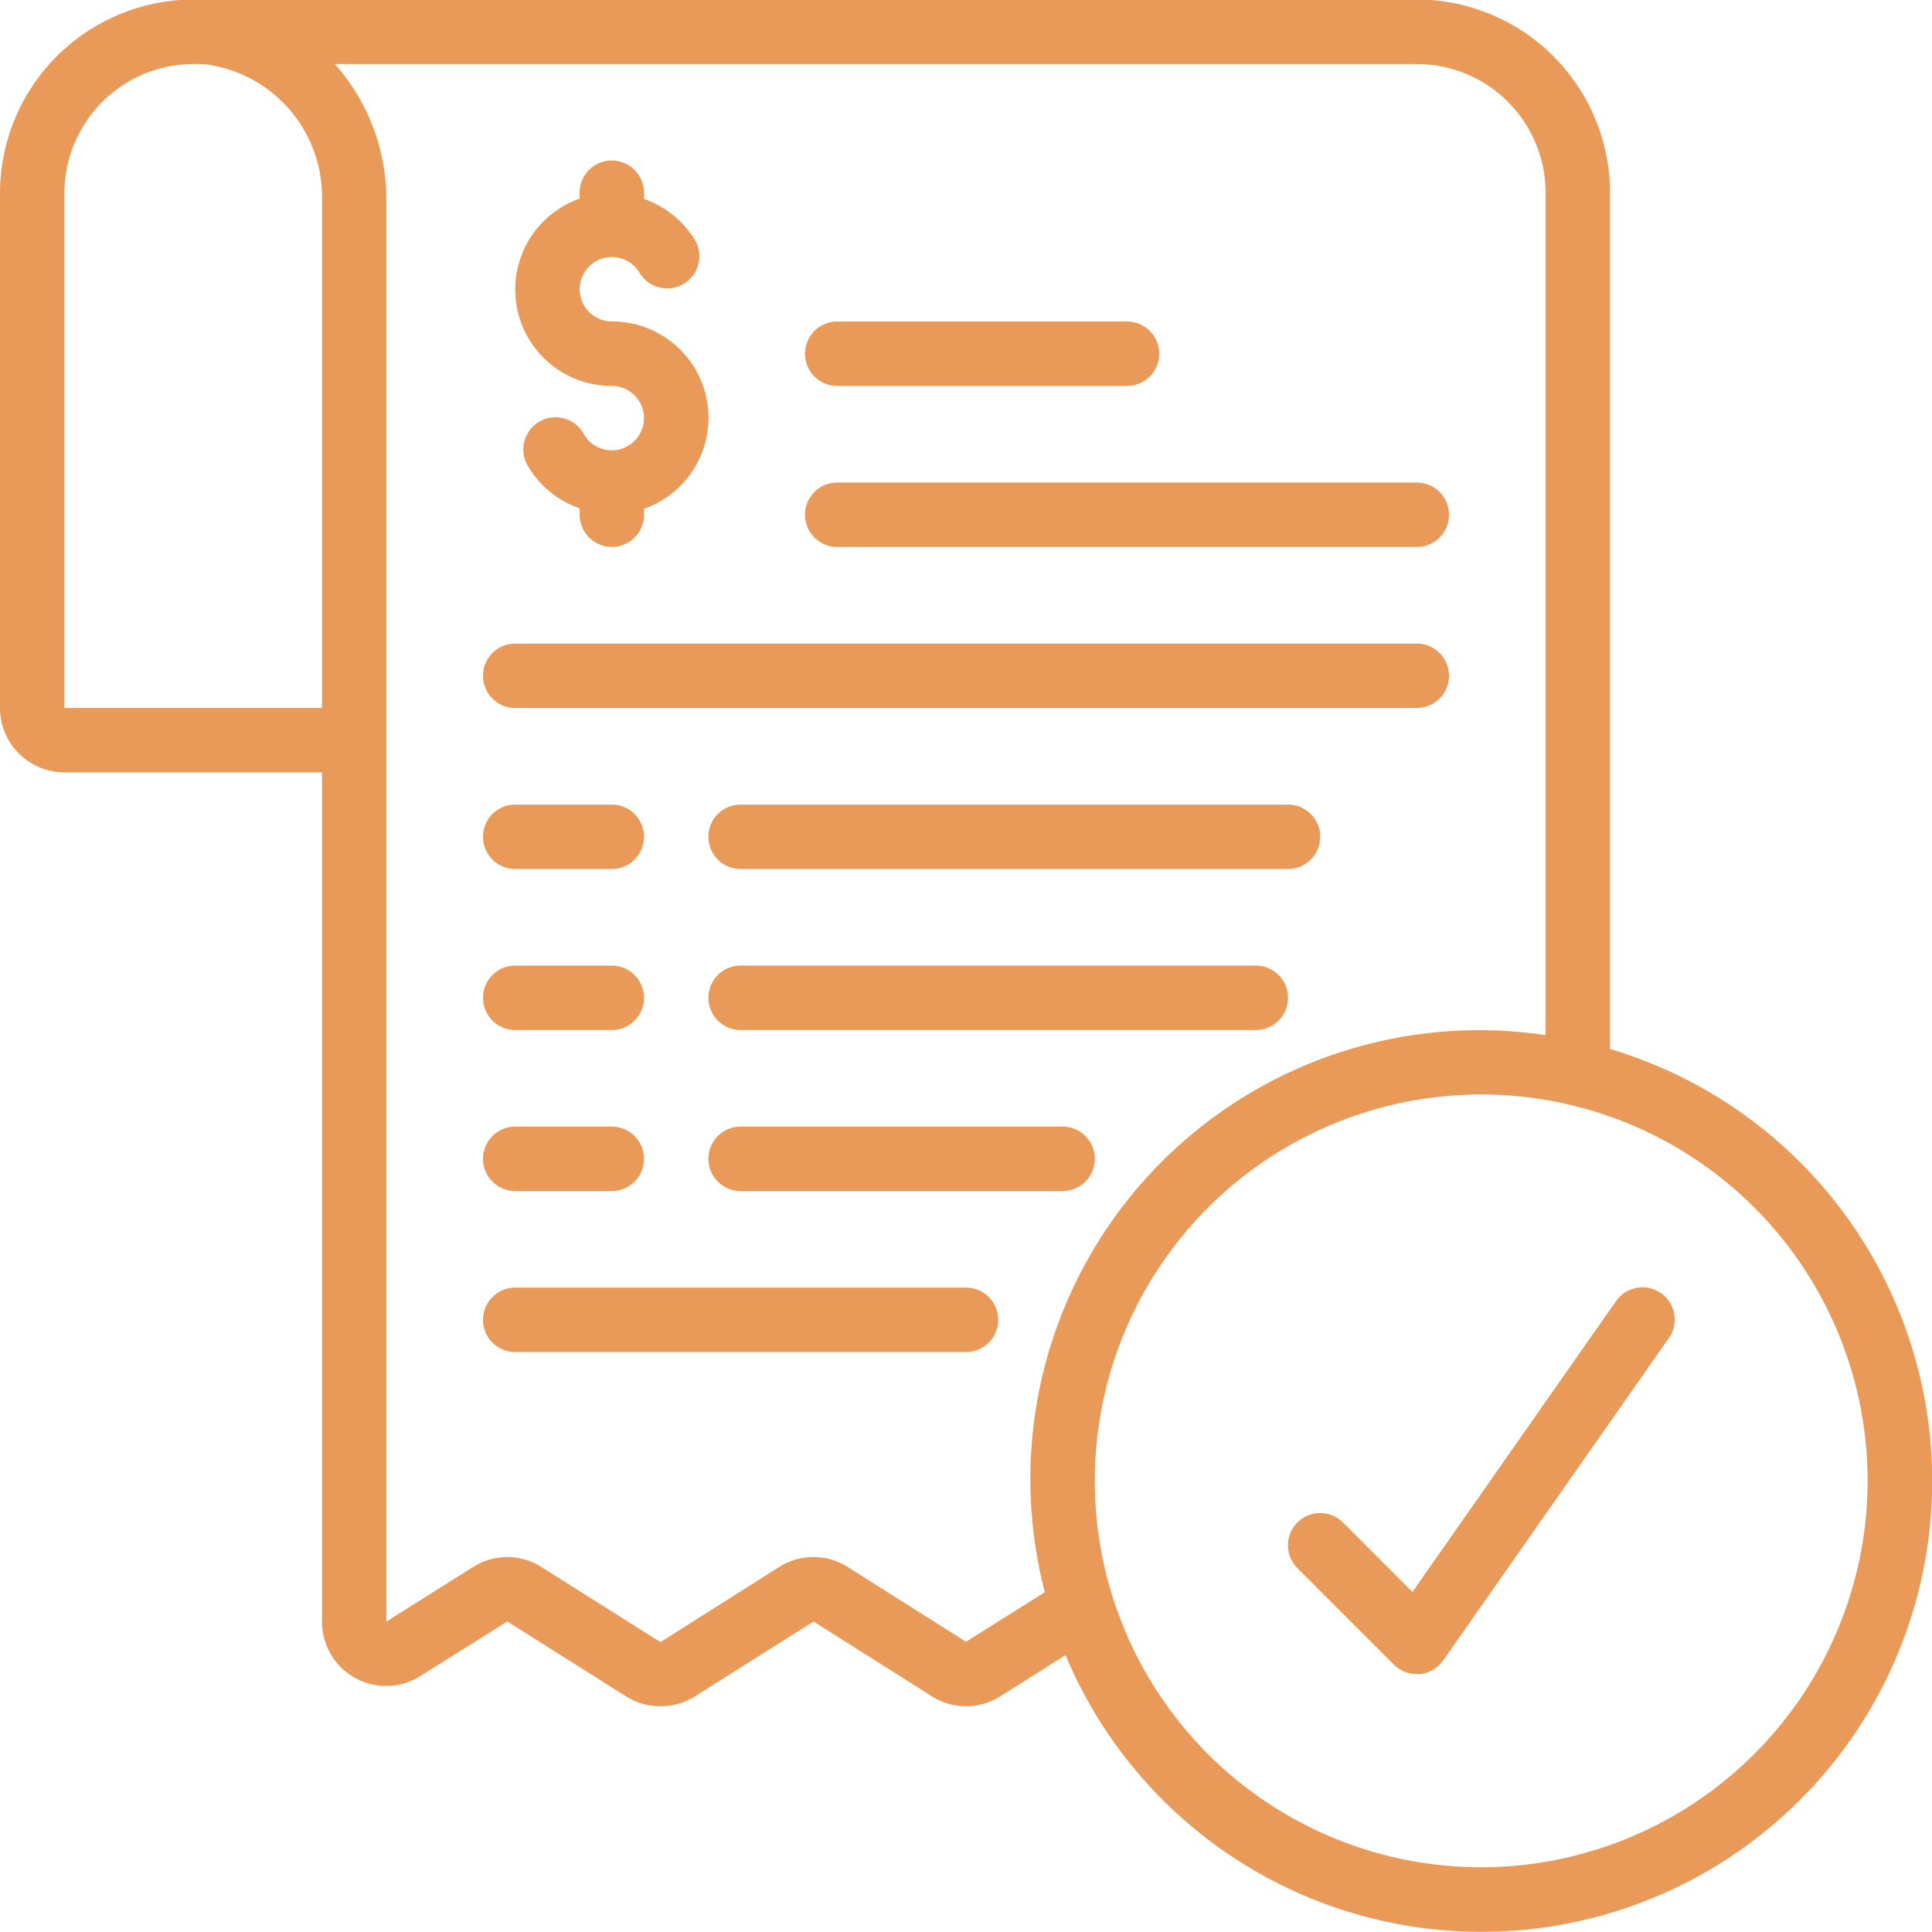 <svg xmlns="http://www.w3.org/2000/svg" version="1.1" xmlns:xlink="http://www.w3.org/1999/xlink" xmlns:svgjs="http://svgjs.com/svgjs" width="512" height="512" x="0" y="0" viewBox="0 0 60 60" style="enable-background:new 0 0 512 512" xml:space="preserve" class=""><g><path d="M50 32.577V5.985a6.007 6.007 0 0 0-6-6H6a6.021 6.021 0 0 0-6 6v16a2 2 0 0 0 2 2h8V50.36a1.992 1.992 0 0 0 3.062 1.686l2.694-1.691 3.693 2.332a2.014 2.014 0 0 0 2.125 0l3.692-2.33 3.667 2.318a1.981 1.981 0 0 0 2.14 0l2.018-1.275A14 14 0 1 0 50 32.577zm-40-10.59H2v-16a4.018 4.018 0 0 1 4.01-4h.079A2.394 2.394 0 0 1 6.4 2 4.152 4.152 0 0 1 10 6.2zm20 29-3.667-2.319a1.986 1.986 0 0 0-2.141 0l-3.681 2.33-3.688-2.328a1.977 1.977 0 0 0-2.139 0L12 50.36V6.2a6.358 6.358 0 0 0-1.6-4.211H44a4 4 0 0 1 4 4v26.158a13.939 13.939 0 0 0-15.551 17.3zm16 7.003a12 12 0 1 1 12-12 12.014 12.014 0 0 1-12 12z" fill="#e99a58" data-original="#000000" opacity="1" class=""></path><path d="M16 21.987h28a1 1 0 0 0 0-2H16a1 1 0 0 0 0 2zM30 39.988H16a1 1 0 0 0 0 2h14a1 1 0 0 0 0-2zM16 26.987h3a1 1 0 0 0 0-2h-3a1 1 0 1 0 0 2zM40 24.987H23a1 1 0 0 0 0 2h17a1 1 0 0 0 0-2zM16 31.988h3a1 1 0 0 0 0-2h-3a1 1 0 0 0 0 2zM39 29.987H23a1 1 0 0 0 0 2h16a1 1 0 0 0 0-2zM16 36.988h3a1 1 0 0 0 0-2h-3a1 1 0 0 0 0 2zM33 34.988H23a1 1 0 0 0 0 2h10a1 1 0 0 0 0-2zM19 11.985a1 1 0 1 1-.867 1.5 1 1 0 1 0-1.731 1 2.993 2.993 0 0 0 1.6 1.3v.2a1 1 0 1 0 2 0V15.8a2.993 2.993 0 0 0-1-5.817 1 1 0 1 1 .867-1.5 1 1 0 0 0 1.731-1A2.993 2.993 0 0 0 20 6.18v-.195a1 1 0 1 0-2 0v.184a2.993 2.993 0 0 0 1 5.816zM26 11.985h9a1 1 0 0 0 0-2h-9a1 1 0 0 0 0 2zM26 16.986h18a1 1 0 0 0 0-2H26a1 1 0 0 0 0 2zM50.181 40.415l-6.317 9.025-2.157-2.158a1 1 0 0 0-1.414 1.418l3 3a1 1 0 0 0 .707.29.844.844 0 0 0 .087 0 1 1 0 0 0 .732-.423l7-10a1 1 0 1 0-1.638-1.147z" fill="#e99a58" data-original="#000000" opacity="1" class=""></path></g></svg>